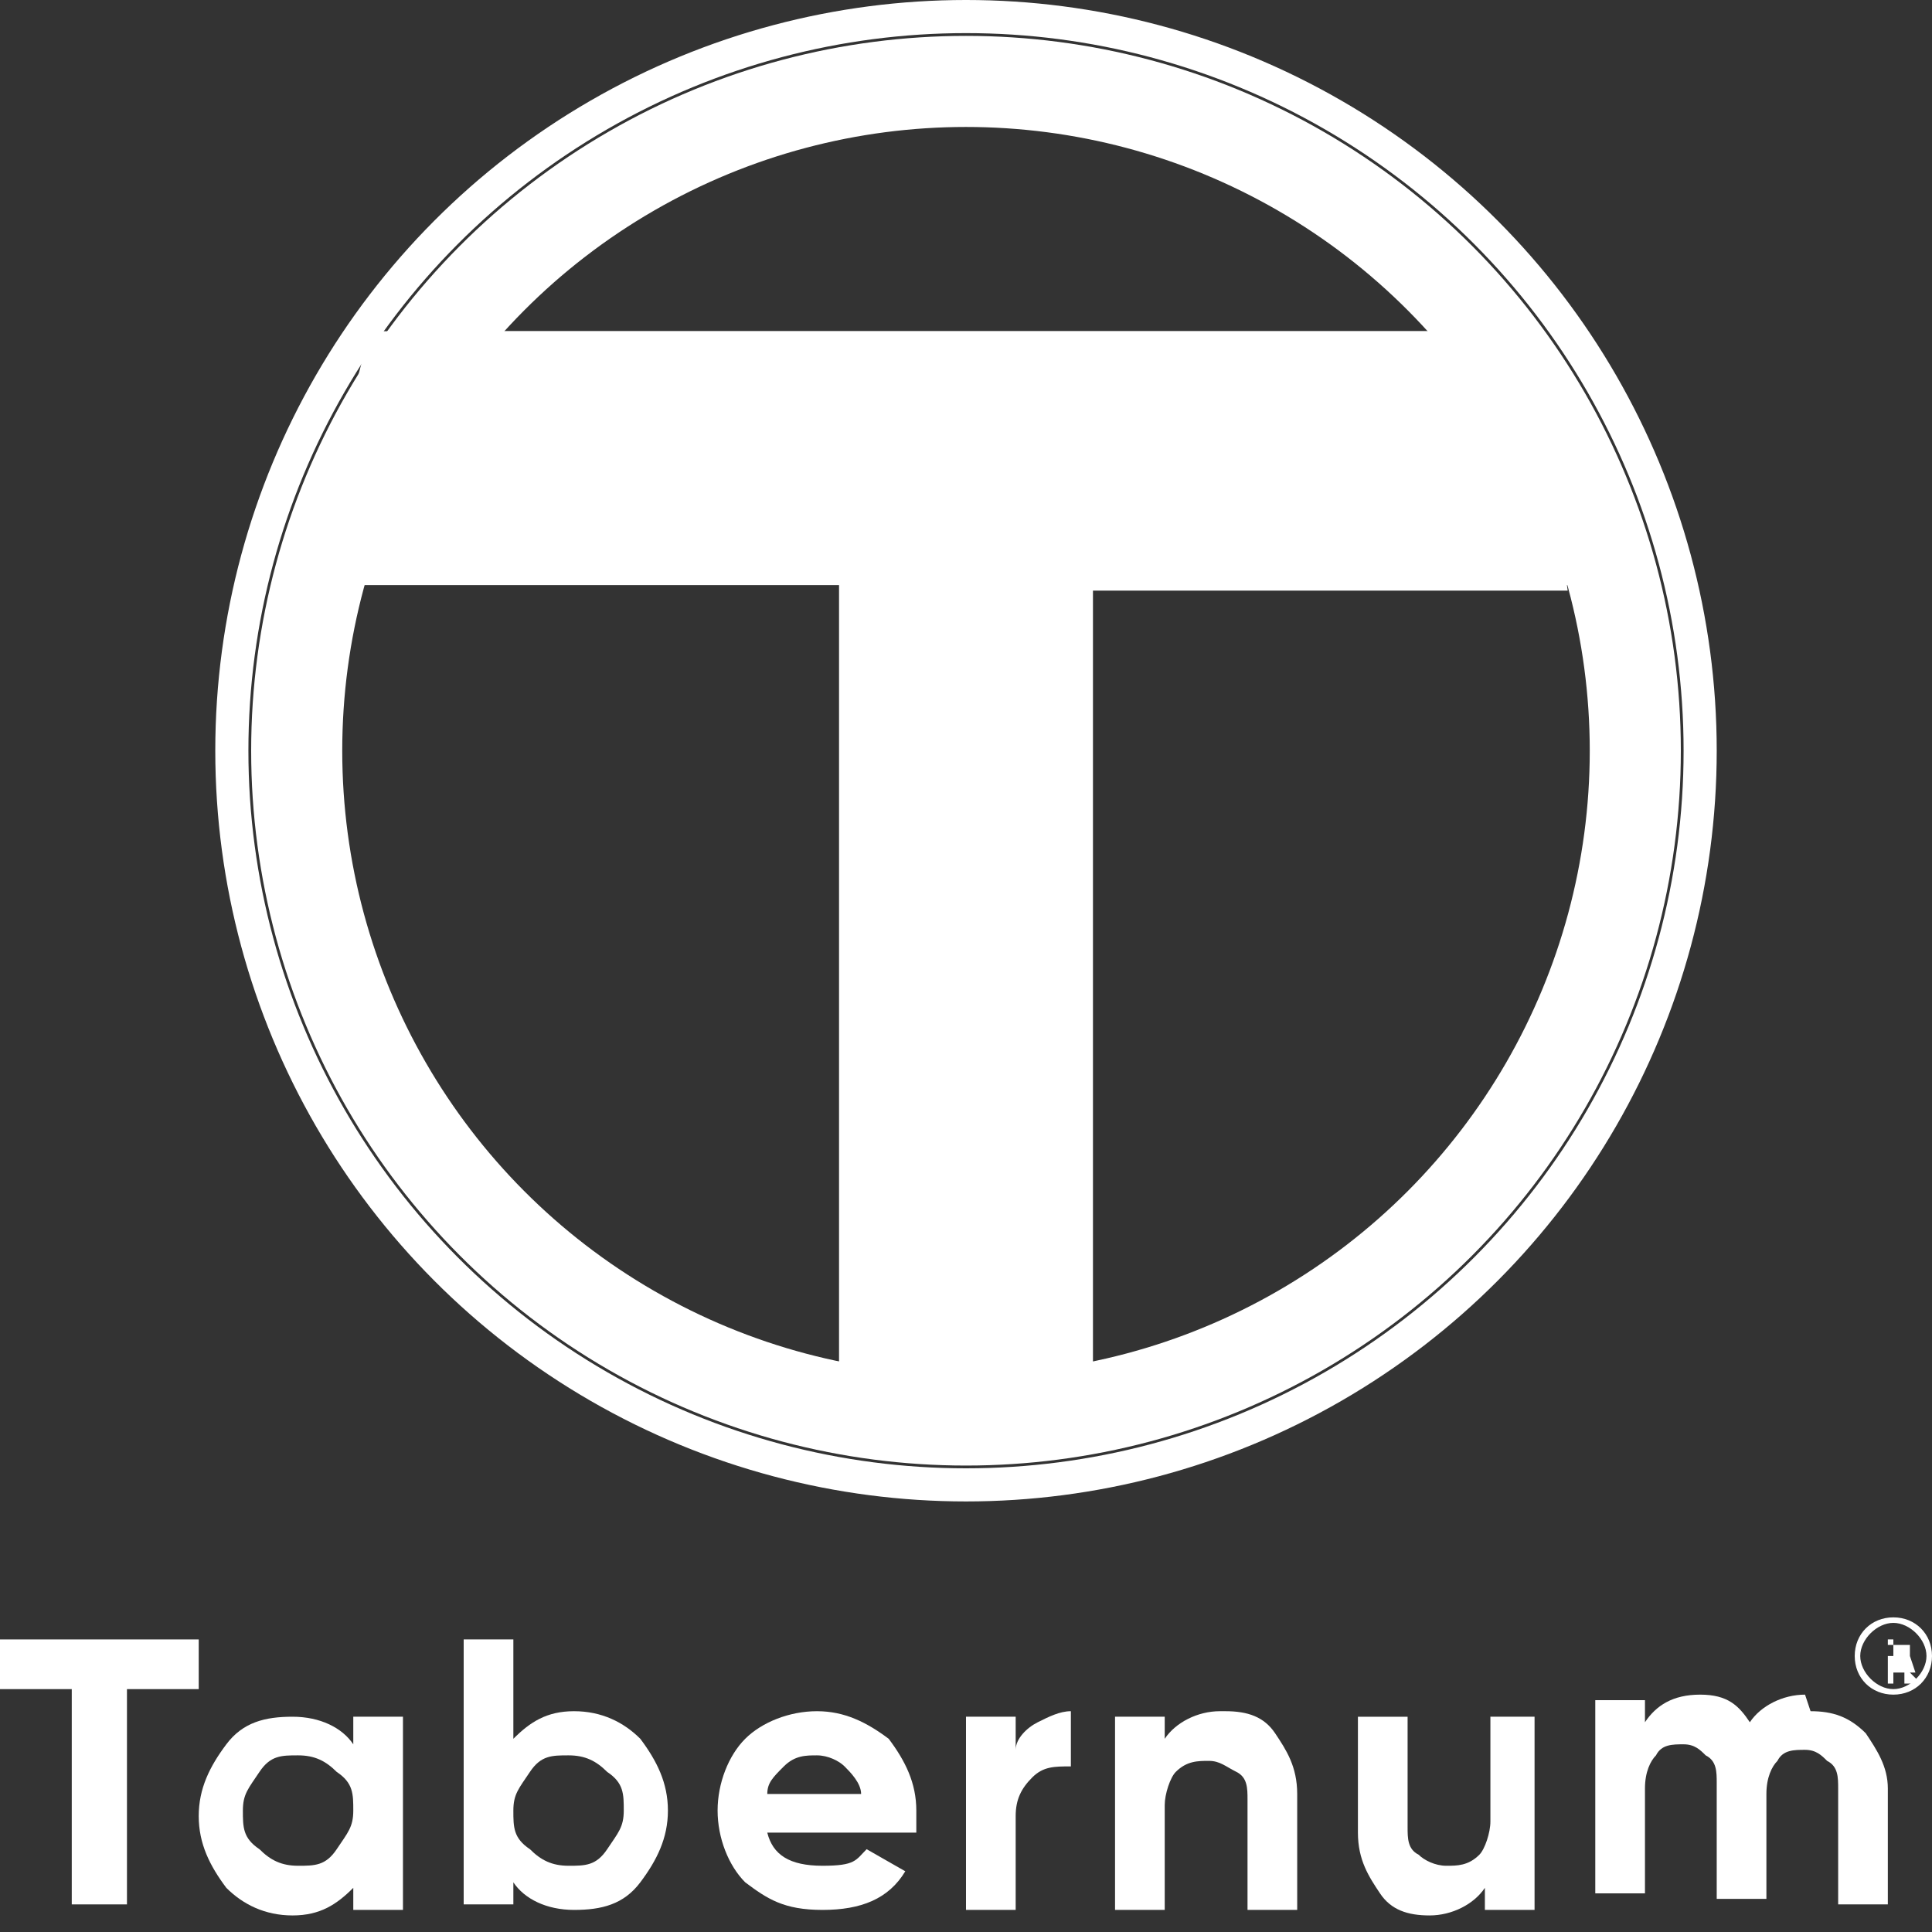 <?xml version="1.0" encoding="UTF-8"?>
<svg id="Layer_1" xmlns="http://www.w3.org/2000/svg" version="1.1" viewBox="0 0 35 35">
  <rect x="0" y="0" width="35" height="35" fill="#333333" stroke="none"/>
  <!-- Generator: Adobe Illustrator 29.1.0, SVG Export Plug-In . SVG Version: 2.1.0 Build 142)  -->
  <defs>
    <style>
      .st0 {
        stroke: #FFF;
        stroke-width: 1.1px;
      }

      .st0, .st1, .st2 {
        fill: none;
        stroke-miterlimit: 10;
      }

      .st3 {
        fill: #FFF;
        opacity: 0;
      }

      .st1 {
        stroke-width: .6px;
      }

      .st1, .st2 {
        stroke: #FFF;
      }

      .st2 {
        stroke-width: .6px;
      }

      .st4 {
        fill: #FFF;
      }
    </style>
  </defs>
  <g>
    <g>
      <circle class="st2" cx="17.5" cy="13.6" r="13.3"/>
      <path fill="#FFF" d="M27.8,6.1l.6,4.6h-8.8v12.7c0,.8.5,2.4-.3,2.4l-3.5-.2c-.8,0,0-1.6,0-2.4v-12.8l-9.9.2,1.4-4.6h20.5Z"/>
      <path fill="#FFF" class="st4" d="M25.1,6.7c.2,0,1.3,0,1.9,0l1.3,3.1h-9.2v15.3c-.5,0-1.2,0-1.8,0-.6,0-1,0-1.3,0v-15.1H6.5l.8-3.1c.8,0,2.3,0,2.5,0h15.3M25.1,6h-15.3s-3.1,0-3.1,0l-1.2,4.6h9.7v15.1s4.6.2,4.6.2v-15.3h9.6l-1.9-4.6s-2.4,0-2.4,0h0Z"/>
      <circle fill="#FFF"  class="st0" cx="17.5" cy="13.6" r="12.4"/>
      <circle fill="#FFF" class="st1" cx="17.5" cy="13.6" r="11.6"/>
    </g>
    <g>
      <g>
        <path fill="#FFF" d="M3.6,29.7v.9h-1.3v3.9h-1v-3.9H0v-.9h3.6Z"/>
        <path fill="#FFF" d="M6.4,31.1h.9v3.5h-.9v-.4c-.3.3-.6.5-1.1.5s-.9-.2-1.2-.5c-.3-.4-.5-.8-.5-1.3s.2-.9.5-1.3c.3-.4.7-.5,1.2-.5s.9.2,1.1.5v-.4h0ZM4.7,33.5c.2.2.4.3.7.3s.5,0,.7-.3.3-.4.3-.7,0-.5-.3-.7c-.2-.2-.4-.3-.7-.3s-.5,0-.7.3-.3.4-.3.7,0,.5.3.7Z"/>
        <path fill="#FFF" d="M10.4,31c.5,0,.9.2,1.2.5.3.4.5.8.5,1.3s-.2.9-.5,1.3c-.3.4-.7.5-1.2.5s-.9-.2-1.1-.5v.4h-.9v-4.8h.9v1.8c.3-.3.6-.5,1.1-.5h0ZM9.6,33.5c.2.2.4.3.7.3s.5,0,.7-.3.3-.4.3-.7,0-.5-.3-.7c-.2-.2-.4-.3-.7-.3s-.5,0-.7.3-.3.4-.3.7,0,.5.3.7Z"/>
        <path fill="#FFF" d="M13.9,33.2c.1.4.4.6,1,.6s.6-.1.8-.3l.7.4c-.3.5-.8.7-1.5.7s-1-.2-1.4-.5c-.3-.3-.5-.8-.5-1.3s.2-1,.5-1.3.8-.5,1.3-.5.9.2,1.3.5c.3.4.5.8.5,1.3s0,.2,0,.4h-2.6,0ZM13.8,32.5h1.8c0-.2-.2-.4-.3-.5s-.3-.2-.5-.2-.4,0-.6.2-.3.3-.3.5h0Z"/>
        <path fill="#FFF" d="M18.4,31.7c0-.2.2-.4.4-.5.2-.1.4-.2.6-.2v1c-.3,0-.5,0-.7.2s-.3.4-.3.7v1.7h-.9v-3.5h.9v.6h0Z"/>
        <path fill="#FFF" d="M22.2,31c.4,0,.7.1.9.4s.4.6.4,1.1v2.1h-.9v-2c0-.2,0-.4-.2-.5s-.3-.2-.5-.2-.4,0-.6.2c-.1.1-.2.4-.2.6v1.9h-.9v-3.5h.9v.4c.2-.3.6-.5,1-.5h0Z"/>
        <path fill="#FFF" d="M26.9,31.1h.9v3.5h-.9v-.4c-.2.3-.6.5-1,.5s-.7-.1-.9-.4-.4-.6-.4-1.1v-2.1h.9v2c0,.2,0,.4.2.5.1.1.3.2.5.2s.4,0,.6-.2c.1-.1.2-.4.2-.6v-1.9h0Z"/>
        <path fill="#FFF" d="M32.8,31c.4,0,.7.1,1,.4.2.3.4.6.4,1v2.1h-.9v-2.1c0-.2,0-.4-.2-.5-.1-.1-.2-.2-.4-.2s-.4,0-.5.2c-.1.1-.2.3-.2.6v1.9h-.9v-2.1c0-.2,0-.4-.2-.5-.1-.1-.2-.2-.4-.2s-.4,0-.5.2c-.1.1-.2.3-.2.6v1.9h-.9v-3.5h.9v.4c.2-.3.5-.5,1-.5s.7.2.9.5c.2-.3.6-.5,1-.5h0Z"/>
      </g>
      <g id="Artwork_4">
        <g>
          <path fill="#FFF" d="M34.3,29.3c-.4,0-.7.3-.7.7s.3.7.7.7.7-.3.7-.7-.3-.7-.7-.7M34.3,30.6c-.3,0-.6-.3-.6-.6s.3-.6.6-.6.6.3.6.6-.3.6-.6.6"/>
          <path fill="#FFF" d="M34.6,30s0,0,0-.1c0,0,0,0,0-.1,0,0,0,0,0,0,0,0,0,0-.1,0h-.3v.7h.1v-.2h.2v.2h.3l-.2-.2s0,0,.1,0M34.3,30h-.1v-.3h.1s0,0,.1,0c0,0,0,0,0,0,0,0,0,0,0,0,0,0,0,0-.1,0h0,0Z"/>
        </g>
      </g>
    </g>
  </g>
  <rect class="st3" width="35" height="35"/>
</svg>
